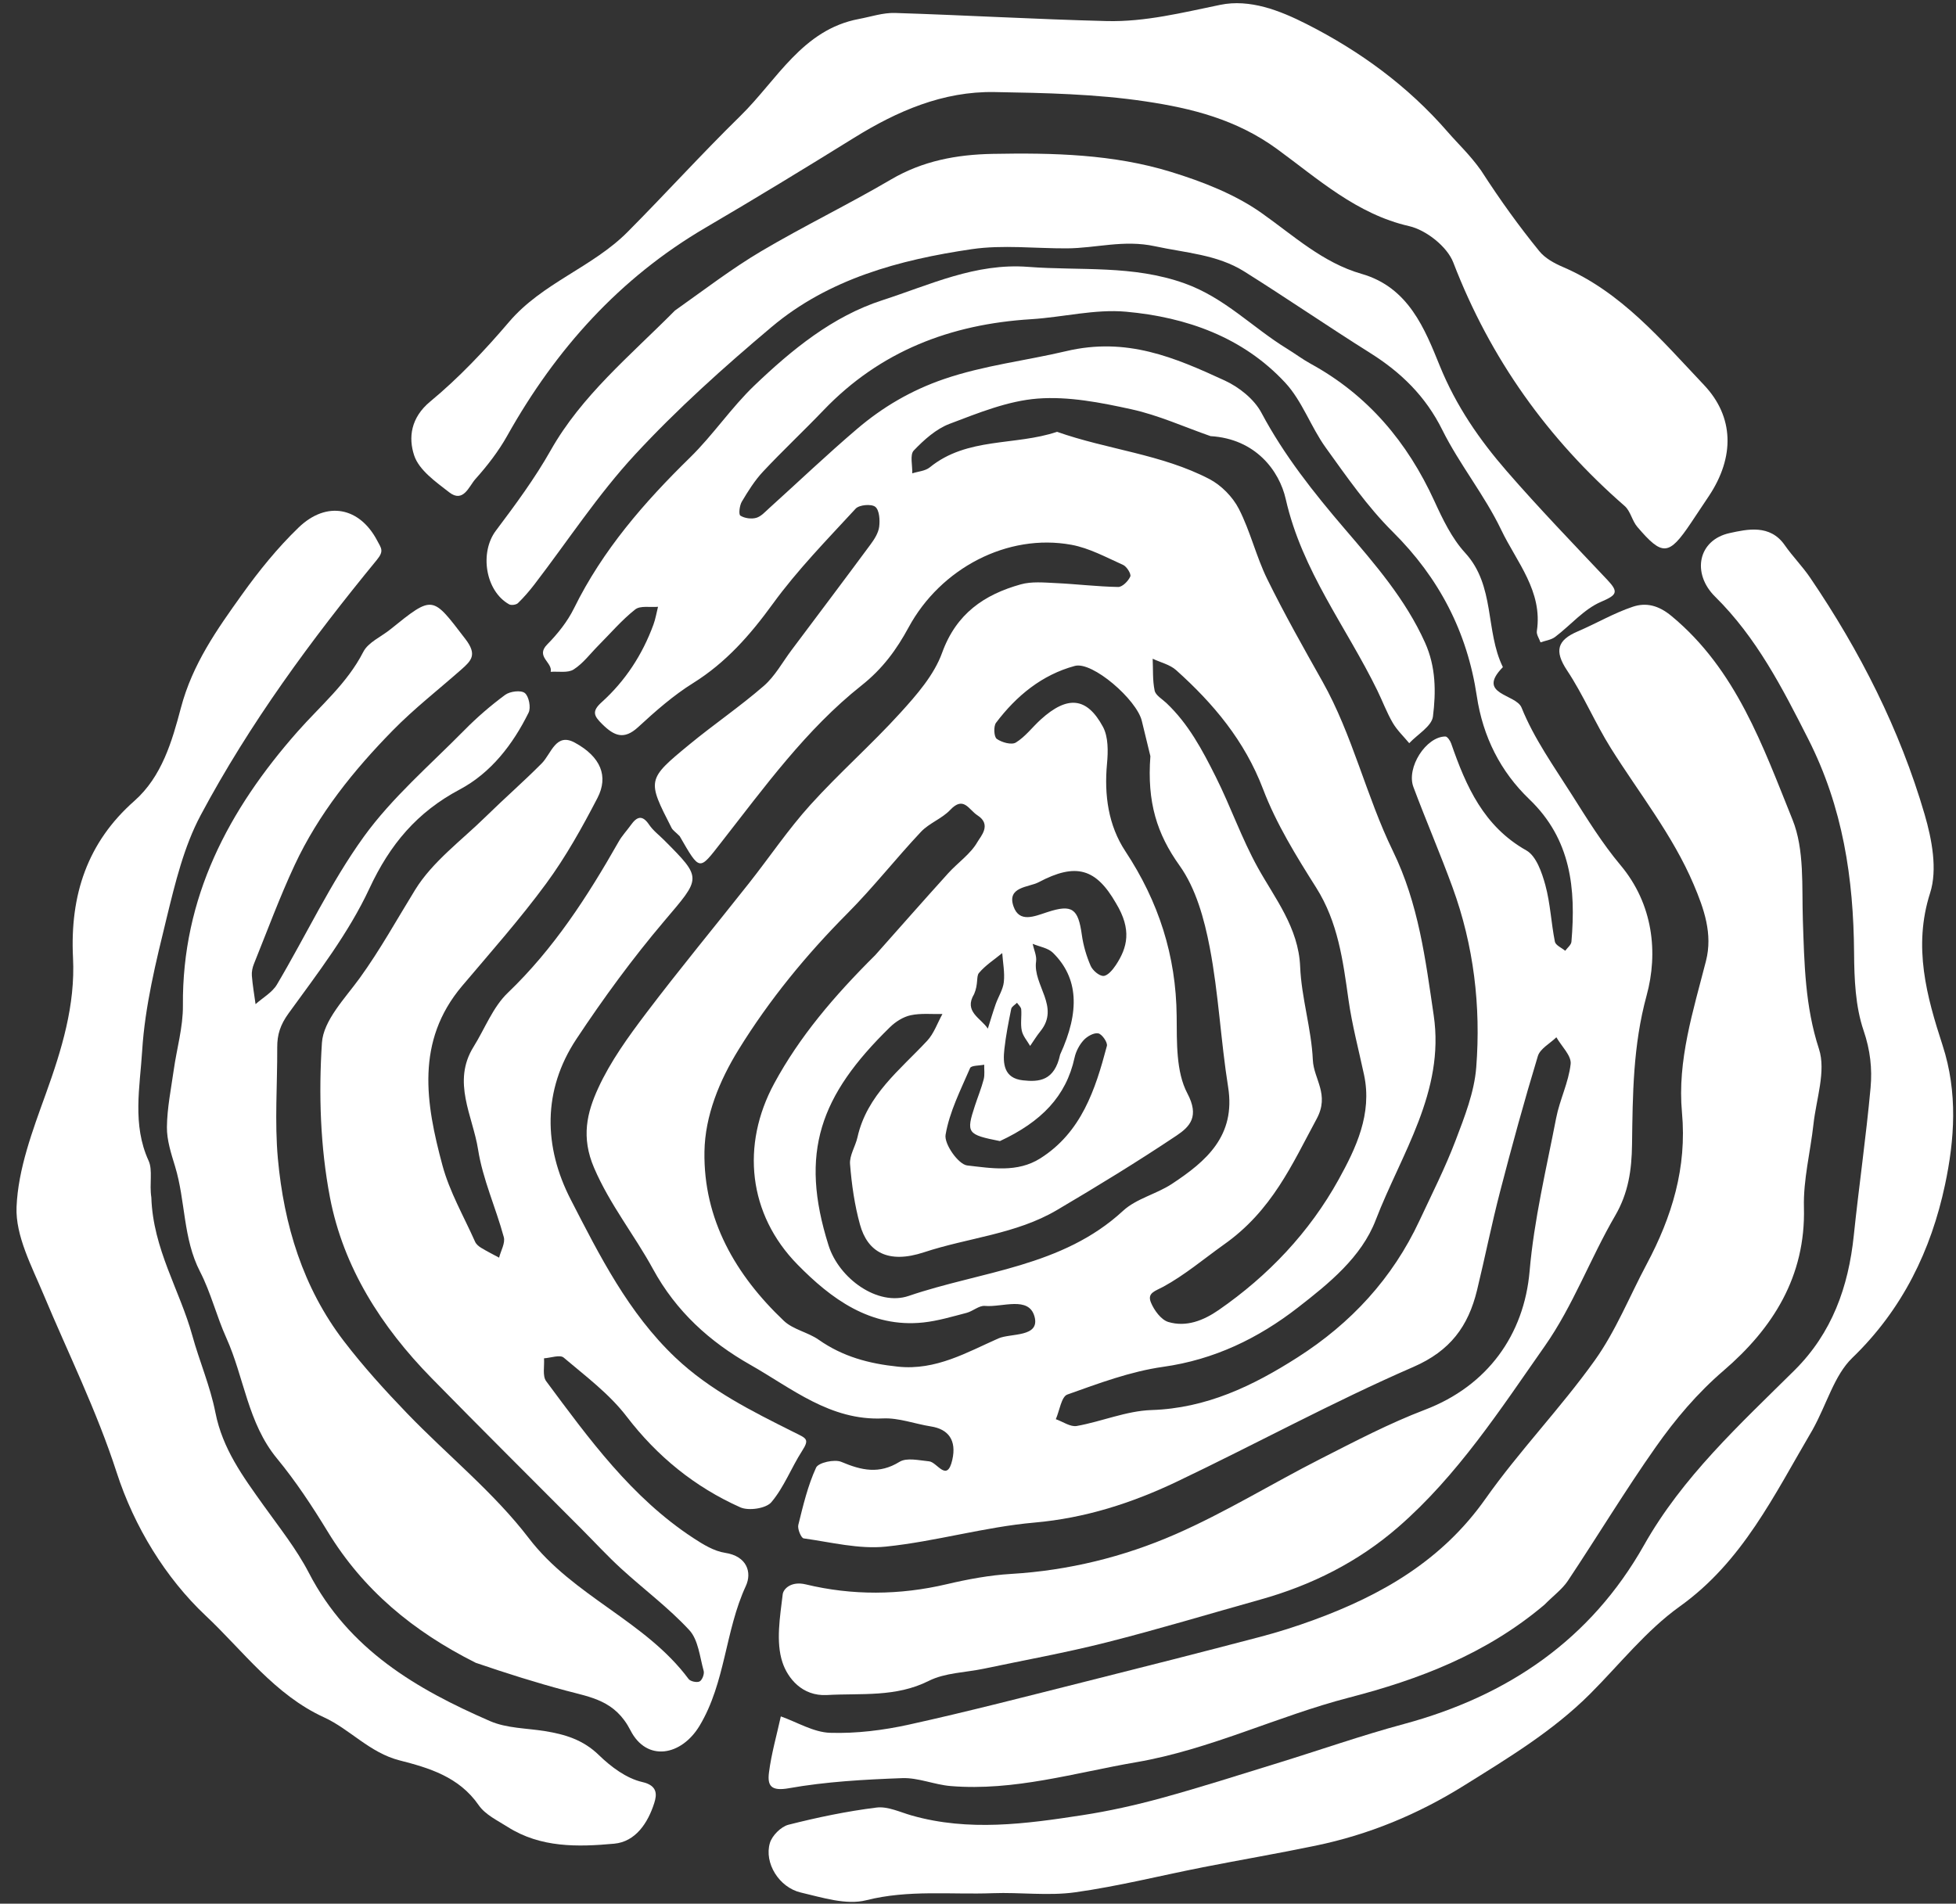 <svg width="113" height="110" viewBox="0 0 113 110" fill="none" xmlns="http://www.w3.org/2000/svg">
    <rect x="0" y="0" width="113" height="110" fill="#333333" stroke="none"/>
    <path d="M39.266 48.316C39.025 48.073 38.868 47.976 38.796 47.835C37.381 45.065 37.367 45.044 39.824 43.02C41.233 41.859 42.75 40.828 44.127 39.632C44.771 39.073 45.203 38.264 45.727 37.566C47.249 35.536 48.777 33.509 50.285 31.468C50.511 31.163 50.744 30.8 50.791 30.44C50.841 30.054 50.804 29.475 50.566 29.285C50.341 29.106 49.637 29.168 49.431 29.392C47.784 31.18 46.069 32.931 44.645 34.892C43.337 36.693 41.94 38.285 40.041 39.47C38.899 40.183 37.864 41.094 36.869 42.012C36.044 42.774 35.477 42.519 34.794 41.845C34.316 41.374 34.167 41.108 34.756 40.578C36.122 39.347 37.114 37.828 37.75 36.09C37.871 35.759 37.928 35.405 38.014 35.062C37.566 35.103 36.992 34.981 36.695 35.216C35.919 35.829 35.266 36.598 34.563 37.304C34.095 37.776 33.684 38.337 33.138 38.684C32.803 38.898 32.263 38.785 31.814 38.819C31.94 38.276 30.919 37.94 31.61 37.241C32.215 36.628 32.782 35.918 33.161 35.148C34.817 31.785 37.212 29.03 39.862 26.439C41.191 25.14 42.245 23.553 43.587 22.27C45.752 20.2 48.105 18.274 50.979 17.346C53.71 16.464 56.356 15.186 59.395 15.42C62.419 15.653 65.439 15.299 68.443 16.377C70.764 17.21 72.36 18.928 74.345 20.144C74.809 20.428 75.247 20.76 75.723 21.021C79.024 22.829 81.307 25.546 82.866 28.954C83.348 30.007 83.876 31.108 84.644 31.946C86.39 33.85 85.796 36.456 86.823 38.548C85.257 40.143 87.58 40.086 87.903 40.89C88.619 42.671 89.769 44.283 90.807 45.922C91.689 47.315 92.564 48.733 93.618 49.99C95.517 52.254 95.797 55.067 95.127 57.519C94.336 60.42 94.323 63.248 94.284 66.138C94.265 67.59 94.078 68.924 93.312 70.24C91.877 72.704 90.875 75.453 89.251 77.769C86.675 81.443 84.204 85.256 80.777 88.237C78.466 90.248 75.772 91.599 72.823 92.423C69.854 93.254 66.902 94.147 63.915 94.903C61.578 95.495 59.2 95.923 56.84 96.42C55.772 96.645 54.599 96.651 53.657 97.124C51.747 98.084 49.76 97.83 47.775 97.942C46.334 98.023 45.502 96.957 45.203 96.053C44.811 94.866 45.063 93.429 45.218 92.121C45.255 91.811 45.704 91.344 46.551 91.549C49.23 92.195 51.969 92.179 54.69 91.539C55.912 91.252 57.164 91.018 58.413 90.944C61.72 90.746 64.907 89.964 67.905 88.653C70.784 87.394 73.483 85.723 76.292 84.294C78.272 83.286 80.253 82.246 82.323 81.457C85.929 80.081 88.049 77.133 88.367 73.447C88.624 70.477 89.331 67.544 89.9 64.606C90.105 63.548 90.622 62.539 90.738 61.479C90.79 61.001 90.208 60.453 89.914 59.936C89.546 60.295 88.975 60.592 88.843 61.024C88.056 63.618 87.34 66.235 86.659 68.86C86.17 70.746 85.789 72.66 85.329 74.554C84.824 76.629 83.789 78.056 81.648 78.986C77.011 81.001 72.556 83.436 67.987 85.613C65.388 86.852 62.69 87.72 59.757 87.978C56.879 88.232 54.054 89.069 51.177 89.366C49.624 89.526 48.007 89.111 46.428 88.891C46.284 88.871 46.062 88.345 46.119 88.114C46.397 86.99 46.668 85.844 47.146 84.802C47.28 84.51 48.213 84.304 48.607 84.471C49.764 84.96 50.787 85.196 51.964 84.468C52.385 84.208 53.101 84.386 53.675 84.439C54.141 84.481 54.712 85.695 55.016 84.351C55.273 83.217 54.785 82.58 53.785 82.423C52.857 82.277 51.927 81.918 51.012 81.959C47.962 82.099 45.743 80.219 43.34 78.857C41.01 77.535 39.062 75.783 37.72 73.32C36.647 71.352 35.239 69.615 34.323 67.486C33.558 65.708 33.911 64.285 34.558 62.876C35.267 61.328 36.298 59.906 37.332 58.539C39.261 55.991 41.301 53.527 43.282 51.018C44.465 49.518 45.539 47.92 46.816 46.507C48.475 44.67 50.345 43.028 52.009 41.196C52.955 40.155 53.961 39.008 54.426 37.721C55.246 35.452 56.861 34.356 58.971 33.766C59.6 33.59 60.31 33.66 60.98 33.691C62.187 33.747 63.39 33.895 64.597 33.917C64.839 33.921 65.181 33.577 65.298 33.312C65.36 33.17 65.095 32.737 64.885 32.643C63.908 32.205 62.93 31.668 61.896 31.479C58.21 30.804 54.345 32.832 52.494 36.246C51.798 37.532 50.995 38.637 49.77 39.608C46.573 42.142 44.165 45.48 41.659 48.683C40.382 50.316 40.451 50.37 39.266 48.316ZM69.936 25.201C68.416 24.671 66.928 23.992 65.367 23.65C63.591 23.26 61.729 22.894 59.944 23.031C58.219 23.164 56.511 23.865 54.86 24.489C54.08 24.784 53.38 25.414 52.788 26.033C52.556 26.275 52.719 26.9 52.702 27.351C53.043 27.24 53.454 27.217 53.714 27.005C55.876 25.244 58.654 25.767 61.065 24.951C63.967 25.976 67.107 26.243 69.867 27.68C70.555 28.039 71.215 28.711 71.57 29.403C72.232 30.695 72.569 32.154 73.209 33.46C74.196 35.47 75.3 37.423 76.398 39.375C78.146 42.482 78.926 46.006 80.465 49.164C81.959 52.23 82.35 55.439 82.827 58.671C83.477 63.08 80.947 66.674 79.475 70.5C78.65 72.647 76.769 74.165 74.977 75.556C72.693 77.33 70.15 78.563 67.198 78.978C65.312 79.244 63.471 79.933 61.662 80.579C61.316 80.702 61.212 81.512 60.996 82.004C61.401 82.145 61.837 82.462 62.205 82.396C63.653 82.138 65.073 81.523 66.517 81.476C69.697 81.373 72.374 80.085 74.963 78.431C78.049 76.46 80.445 73.871 82.005 70.529C82.721 68.996 83.489 67.482 84.089 65.903C84.609 64.535 85.173 63.107 85.284 61.672C85.558 58.134 85.141 54.632 83.916 51.276C83.205 49.326 82.381 47.419 81.654 45.475C81.233 44.35 82.387 42.559 83.502 42.556C83.615 42.556 83.78 42.799 83.836 42.96C84.695 45.437 85.715 47.751 88.18 49.14C88.747 49.459 89.076 50.41 89.275 51.136C89.565 52.198 89.611 53.326 89.827 54.412C89.868 54.62 90.217 54.765 90.424 54.938C90.548 54.765 90.767 54.6 90.783 54.417C91.044 51.357 90.77 48.501 88.35 46.181C86.687 44.586 85.667 42.573 85.315 40.213C84.763 36.521 83.138 33.388 80.462 30.732C79.001 29.281 77.801 27.548 76.589 25.865C75.73 24.672 75.233 23.176 74.253 22.118C71.803 19.475 68.534 18.328 65.062 18.012C63.258 17.848 61.401 18.331 59.563 18.445C54.924 18.731 50.852 20.281 47.575 23.705C46.427 24.904 45.214 26.04 44.08 27.252C43.6 27.764 43.218 28.379 42.856 28.986C42.723 29.209 42.664 29.724 42.771 29.793C43.012 29.948 43.402 30.001 43.685 29.923C43.967 29.845 44.206 29.572 44.441 29.36C46.132 27.833 47.782 26.259 49.514 24.783C50.998 23.518 52.64 22.553 54.532 21.904C56.856 21.108 59.261 20.842 61.589 20.291C65.099 19.46 67.871 20.659 70.758 21.989C71.582 22.369 72.453 23.062 72.87 23.844C74.189 26.32 75.892 28.464 77.704 30.58C79.437 32.603 81.202 34.634 82.325 37.131C82.958 38.539 82.96 39.983 82.783 41.401C82.712 41.964 81.892 42.432 81.413 42.943C81.091 42.554 80.713 42.198 80.461 41.767C80.114 41.172 79.872 40.516 79.568 39.894C77.781 36.23 75.219 32.993 74.278 28.837C73.91 27.21 72.544 25.356 69.936 25.201ZM66.459 43.693C66.294 43.013 66.127 42.332 65.963 41.651C65.668 40.431 63.117 38.203 62.095 38.478C60.202 38.988 58.717 40.205 57.541 41.765C57.389 41.967 57.421 42.577 57.583 42.693C57.872 42.9 58.439 43.058 58.687 42.905C59.235 42.569 59.644 42.01 60.132 41.569C61.662 40.184 62.784 40.268 63.717 41.994C64.034 42.579 64.019 43.421 63.953 44.127C63.783 45.941 64.032 47.7 65.013 49.186C66.932 52.095 67.943 55.214 67.977 58.711C67.992 60.22 67.934 61.927 68.595 63.177C69.298 64.506 68.752 65.093 67.97 65.616C65.714 67.125 63.395 68.543 61.058 69.921C58.697 71.313 55.932 71.515 53.38 72.359C51.296 73.048 50.12 72.335 49.684 70.765C49.369 69.631 49.201 68.441 49.108 67.265C49.068 66.763 49.419 66.239 49.537 65.713C50.086 63.267 51.988 61.83 53.564 60.137C53.957 59.715 54.156 59.112 54.445 58.592C53.831 58.606 53.2 58.536 52.61 58.663C52.18 58.755 51.738 59.036 51.415 59.352C47.372 63.301 46.17 66.589 47.865 71.958C48.472 73.883 50.713 75.489 52.495 74.881C56.693 73.448 61.365 73.211 64.881 69.962C65.646 69.255 66.804 69 67.699 68.41C69.686 67.101 71.398 65.633 70.95 62.812C70.524 60.134 70.398 57.403 69.888 54.744C69.573 53.101 69.088 51.333 68.141 50.01C66.839 48.188 66.258 46.356 66.459 43.693ZM50.565 55.188C51.969 53.609 53.363 52.022 54.78 50.456C55.336 49.842 56.071 49.347 56.468 48.651C56.648 48.334 57.31 47.65 56.471 47.113C55.964 46.788 55.676 45.97 54.895 46.798C54.418 47.303 53.68 47.56 53.204 48.066C51.757 49.604 50.449 51.277 48.962 52.772C46.575 55.172 44.448 57.768 42.67 60.647C41.558 62.448 40.731 64.472 40.697 66.538C40.632 70.463 42.496 73.672 45.283 76.319C45.819 76.828 46.675 76.977 47.298 77.414C48.688 78.39 50.201 78.795 51.885 78.969C54.074 79.196 55.866 78.137 57.682 77.335C58.38 77.026 60.093 77.287 59.766 76.078C59.438 74.867 57.903 75.55 56.899 75.458C56.561 75.427 56.205 75.765 55.839 75.86C55.013 76.074 54.184 76.325 53.341 76.415C50.28 76.742 47.994 75.027 46.07 73.065C43.227 70.166 42.798 66.165 44.729 62.6C46.183 59.917 48.151 57.586 50.565 55.188ZM70.681 71.931C69.533 72.753 68.439 73.676 67.21 74.347C66.734 74.606 66.259 74.702 66.491 75.263C66.677 75.713 67.078 76.261 67.496 76.387C68.536 76.699 69.537 76.296 70.401 75.698C73.272 73.712 75.65 71.2 77.332 68.159C78.334 66.347 79.284 64.363 78.803 62.11C78.493 60.66 78.108 59.22 77.902 57.754C77.585 55.504 77.3 53.291 76.038 51.291C74.888 49.47 73.73 47.599 72.969 45.598C71.904 42.798 70.1 40.654 67.949 38.724C67.588 38.4 67.048 38.278 66.591 38.063C66.619 38.679 66.58 39.31 66.705 39.906C66.763 40.178 67.136 40.389 67.377 40.616C68.659 41.827 69.452 43.321 70.243 44.901C71.102 46.618 71.728 48.441 72.672 50.145C73.642 51.894 75.019 53.603 75.111 55.855C75.185 57.66 75.762 59.443 75.844 61.249C75.895 62.361 76.832 63.233 76.063 64.653C74.652 67.261 73.493 69.959 70.681 71.931ZM57.767 65.934C55.872 65.56 55.805 65.467 56.322 63.891C56.489 63.381 56.694 62.883 56.829 62.366C56.898 62.1 56.852 61.803 56.858 61.52C56.577 61.58 56.11 61.559 56.044 61.713C55.5 62.975 54.852 64.239 54.627 65.569C54.536 66.104 55.37 67.284 55.876 67.342C57.265 67.499 58.77 67.774 60.1 66.932C62.475 65.427 63.279 62.962 63.946 60.437C63.999 60.237 63.666 59.755 63.45 59.711C63.198 59.66 62.808 59.88 62.605 60.101C62.356 60.373 62.158 60.749 62.079 61.111C61.59 63.356 60.153 64.821 57.767 65.934ZM64.472 52.19C63.325 50.193 62.175 49.826 60.001 50.978C59.44 51.275 58.143 51.227 58.555 52.383C58.894 53.334 59.75 52.952 60.504 52.705C61.952 52.23 62.288 52.508 62.499 54.021C62.584 54.629 62.762 55.24 63.006 55.803C63.123 56.072 63.497 56.396 63.747 56.391C63.993 56.385 64.287 56.031 64.463 55.765C65.133 54.754 65.397 53.717 64.472 52.19ZM61.244 60.936C62.401 58.418 62.292 56.498 60.831 55.055C60.545 54.773 60.054 54.703 59.657 54.536C59.729 54.876 59.901 55.231 59.855 55.555C59.664 56.922 61.257 58.17 60.104 59.589C59.888 59.856 59.708 60.153 59.512 60.436C59.344 60.143 59.096 59.868 59.029 59.553C58.945 59.159 59.029 58.731 58.997 58.321C58.987 58.19 58.839 58.069 58.754 57.943C58.638 58.06 58.447 58.161 58.419 58.296C58.263 59.062 58.112 59.831 58.025 60.607C57.928 61.461 57.992 62.303 59.096 62.424C60.026 62.526 60.919 62.46 61.244 60.936ZM56.277 57.437C55.66 58.457 56.669 58.825 57.068 59.437C57.218 58.964 57.358 58.488 57.522 58.02C57.673 57.591 57.944 57.182 57.992 56.746C58.052 56.198 57.939 55.631 57.9 55.072C57.442 55.449 56.926 55.777 56.552 56.225C56.392 56.417 56.526 56.859 56.277 57.437Z" fill="white"/>
    <path d="M27.482 96.079C23.856 94.259 20.979 91.865 18.927 88.493C18.036 87.031 17.084 85.587 15.998 84.269C14.312 82.225 14.109 79.598 13.074 77.304C12.51 76.056 12.183 74.692 11.557 73.48C10.564 71.554 10.723 69.389 10.113 67.393C9.887 66.654 9.635 65.88 9.643 65.124C9.655 64.026 9.881 62.928 10.036 61.833C10.211 60.589 10.578 59.346 10.567 58.105C10.513 51.856 13.208 46.791 17.186 42.278C18.505 40.782 20.049 39.502 20.988 37.666C21.271 37.113 22.015 36.799 22.545 36.371C25.047 34.354 24.962 34.419 26.887 36.926C27.579 37.827 27.236 38.168 26.656 38.681C25.332 39.851 23.929 40.942 22.695 42.201C20.432 44.51 18.402 47.028 17.022 49.985C16.153 51.847 15.441 53.784 14.671 55.693C14.585 55.905 14.532 56.155 14.55 56.381C14.594 56.93 14.689 57.475 14.764 58.022C15.182 57.648 15.726 57.349 15.999 56.888C17.683 54.047 19.093 51.013 21.015 48.35C22.653 46.082 24.841 44.209 26.821 42.197C27.551 41.455 28.348 40.767 29.184 40.15C29.462 39.945 30.095 39.866 30.318 40.044C30.555 40.232 30.682 40.886 30.538 41.177C29.628 43.02 28.361 44.66 26.559 45.618C24.096 46.927 22.531 48.784 21.342 51.337C20.143 53.912 18.357 56.23 16.675 58.548C16.195 59.211 16.012 59.778 16.016 60.519C16.026 62.665 15.86 64.826 16.054 66.955C16.404 70.775 17.497 74.397 19.863 77.489C20.985 78.955 22.235 80.333 23.516 81.664C25.849 84.086 28.524 86.229 30.55 88.879C33.126 92.247 37.282 93.654 39.78 97.015C39.885 97.157 40.264 97.237 40.417 97.157C40.567 97.078 40.702 96.726 40.652 96.548C40.427 95.74 40.342 94.756 39.823 94.193C38.63 92.902 37.197 91.837 35.893 90.644C35.105 89.923 34.377 89.133 33.622 88.374C30.718 85.456 27.796 82.555 24.915 79.612C22.035 76.671 19.836 73.235 19.062 69.189C18.505 66.28 18.405 63.218 18.598 60.256C18.683 58.96 19.931 57.69 20.787 56.507C21.969 54.872 22.934 53.115 23.986 51.41C24.99 49.783 26.66 48.565 28.06 47.19C29.122 46.148 30.245 45.168 31.294 44.112C31.856 43.546 32.109 42.313 33.207 42.911C34.71 43.729 35.163 44.857 34.518 46.104C33.633 47.811 32.687 49.511 31.552 51.054C30.044 53.107 28.346 55.02 26.699 56.968C23.991 60.171 24.599 63.77 25.561 67.339C25.973 68.869 26.796 70.287 27.446 71.75C27.508 71.891 27.654 72.015 27.791 72.098C28.129 72.304 28.484 72.481 28.833 72.67C28.933 72.271 29.199 71.827 29.105 71.482C28.644 69.783 27.889 68.143 27.619 66.421C27.313 64.477 26.094 62.516 27.358 60.486C28.011 59.438 28.473 58.193 29.335 57.368C31.996 54.819 33.948 51.789 35.746 48.623C35.939 48.284 36.216 47.993 36.444 47.674C36.792 47.185 37.105 47.064 37.502 47.655C37.728 47.991 38.071 48.247 38.362 48.539C40.598 50.782 40.505 50.703 38.364 53.232C36.54 55.385 34.861 57.68 33.301 60.035C31.333 63.004 31.404 66.266 32.971 69.311C34.641 72.557 36.302 75.865 39.017 78.442C41.017 80.34 43.457 81.551 45.87 82.758C46.591 83.119 46.785 83.14 46.332 83.846C45.711 84.813 45.294 85.935 44.563 86.799C44.253 87.165 43.252 87.312 42.769 87.097C40.143 85.923 37.975 84.164 36.194 81.839C35.198 80.538 33.828 79.516 32.564 78.444C32.349 78.263 31.814 78.462 31.428 78.486C31.461 78.933 31.328 79.505 31.553 79.808C34.035 83.152 36.491 86.535 40.042 88.863C40.61 89.236 41.246 89.628 41.893 89.726C43.145 89.915 43.455 90.848 43.087 91.643C41.887 94.235 41.914 97.209 40.423 99.704C39.365 101.473 37.36 101.817 36.424 99.985C35.539 98.254 34.151 98.077 32.668 97.68C30.97 97.226 29.292 96.698 27.482 96.079Z" fill="white"/>
    <path d="M89.222 92.726C85.841 95.587 81.932 97.055 77.948 98.087C73.79 99.165 69.914 101.089 65.647 101.823C62.086 102.435 58.594 103.502 54.926 103.202C53.983 103.125 53.048 102.71 52.12 102.744C49.931 102.825 47.725 102.945 45.575 103.327C44.541 103.511 44.327 103.184 44.424 102.422C44.563 101.328 44.873 100.257 45.109 99.177C46.058 99.512 47 100.096 47.959 100.125C49.474 100.172 51.029 99.978 52.516 99.65C55.956 98.892 59.368 98.004 62.786 97.146C66.124 96.309 69.458 95.459 72.786 94.585C73.837 94.31 74.878 93.978 75.899 93.604C79.822 92.168 83.303 90.167 85.812 86.611C87.77 83.837 90.156 81.37 92.13 78.607C93.344 76.909 94.138 74.908 95.129 73.048C96.59 70.308 97.462 67.469 97.169 64.281C96.893 61.275 97.821 58.404 98.556 55.526C98.956 53.962 98.442 52.513 97.841 51.098C96.627 48.243 94.691 45.833 93.061 43.232C92.149 41.777 91.479 40.166 90.531 38.738C89.779 37.606 89.969 36.987 91.149 36.483C92.217 36.026 93.233 35.425 94.329 35.059C95.094 34.804 95.808 34.969 96.565 35.596C100.304 38.69 101.841 43.115 103.555 47.361C104.255 49.095 104.088 51.217 104.153 53.167C104.238 55.683 104.278 58.142 105.084 60.613C105.5 61.889 104.926 63.501 104.766 64.957C104.589 66.561 104.173 68.166 104.215 69.762C104.321 73.77 102.405 76.762 99.581 79.189C98.047 80.508 96.787 82.004 95.656 83.611C93.883 86.13 92.287 88.774 90.578 91.34C90.258 91.82 89.762 92.183 89.222 92.726Z" fill="white"/>
    <path d="M104.707 82.627C102.481 86.409 100.677 90.224 97.041 92.824C95.103 94.211 93.573 96.163 91.868 97.869C89.717 100.022 87.141 101.573 84.574 103.175C81.898 104.845 79.068 106.011 76.001 106.647C73.843 107.095 71.67 107.466 69.507 107.891C67.042 108.376 64.596 108.994 62.112 109.341C60.557 109.558 58.944 109.333 57.361 109.392C54.923 109.484 52.488 109.181 50.037 109.801C48.888 110.091 47.502 109.643 46.265 109.354C45.005 109.06 44.137 107.645 44.477 106.493C44.605 106.062 45.119 105.547 45.551 105.437C47.225 105.012 48.927 104.657 50.639 104.444C51.29 104.363 52.004 104.714 52.679 104.905C55.965 105.836 59.252 105.39 62.527 104.885C64.073 104.647 65.61 104.304 67.118 103.89C69.357 103.276 71.57 102.565 73.789 101.881C76.229 101.13 78.641 100.281 81.104 99.617C87.123 97.993 91.898 94.736 94.976 89.282C97.205 85.331 100.5 82.321 103.665 79.183C105.836 77.03 106.786 74.361 107.095 71.391C107.392 68.541 107.804 65.702 108.065 62.849C108.165 61.754 108.048 60.678 107.663 59.551C107.185 58.15 107.123 56.565 107.112 55.058C107.08 50.75 106.468 46.656 104.464 42.704C102.958 39.733 101.477 36.84 99.084 34.477C97.723 33.133 98.091 31.203 99.924 30.802C100.931 30.582 102.254 30.278 103.103 31.496C103.558 32.149 104.128 32.723 104.575 33.381C107.454 37.619 109.755 42.153 111.189 47.063C111.609 48.502 111.938 50.246 111.505 51.596C110.506 54.717 111.31 57.584 112.227 60.408C113.113 63.137 112.919 65.85 112.365 68.459C111.565 72.228 109.913 75.658 107.011 78.458C105.959 79.474 105.54 81.136 104.707 82.627Z" fill="white"/>
    <path d="M8.743 69.19C8.838 72.167 10.383 74.54 11.108 77.163C11.52 78.658 12.146 80.1 12.443 81.615C12.857 83.722 14.042 85.327 15.22 86.977C16.132 88.254 17.125 89.497 17.845 90.886C20.147 95.326 24.072 97.604 28.309 99.448C29.274 99.868 30.418 99.855 31.482 100.027C32.634 100.213 33.684 100.523 34.594 101.409C35.297 102.093 36.193 102.761 37.103 102.968C38.011 103.175 37.945 103.712 37.798 104.179C37.43 105.342 36.71 106.42 35.483 106.532C33.385 106.723 31.239 106.777 29.325 105.562C28.738 105.188 28.036 104.859 27.657 104.31C26.518 102.66 24.768 102.149 23.087 101.719C21.353 101.277 20.214 99.915 18.72 99.232C15.874 97.931 14.043 95.389 11.886 93.36C9.576 91.188 7.755 88.224 6.738 85.076C5.587 81.517 3.946 78.215 2.517 74.801C1.834 73.167 0.888 71.405 0.956 69.74C1.047 67.54 1.882 65.325 2.644 63.212C3.566 60.653 4.356 58.082 4.218 55.343C4.036 51.716 5.049 48.67 7.762 46.279C9.352 44.876 9.943 42.824 10.451 40.901C11.12 38.366 12.538 36.37 13.978 34.357C14.961 32.981 16.041 31.647 17.249 30.483C18.885 28.906 20.781 29.321 21.786 31.228C22.025 31.68 22.199 31.829 21.773 32.349C17.979 36.969 14.427 41.793 11.592 47.106C10.628 48.913 10.121 51.019 9.626 53.046C9.01 55.571 8.372 58.14 8.213 60.721C8.085 62.799 7.63 64.984 8.584 67.068C8.835 67.617 8.621 68.392 8.743 69.19Z" fill="white"/>
    <path d="M85.567 9.858C86.681 11.584 87.764 13.082 88.927 14.512C89.258 14.921 89.79 15.212 90.284 15.424C93.671 16.875 95.989 19.657 98.442 22.246C100.186 24.088 100.217 26.407 98.736 28.644C98.386 29.173 98.035 29.7 97.681 30.226C96.41 32.117 96.044 32.152 94.586 30.44C94.287 30.089 94.194 29.53 93.861 29.24C89.426 25.373 86.1 20.736 83.958 15.167C83.603 14.245 82.383 13.289 81.406 13.066C78.373 12.374 76.131 10.328 73.777 8.611C71.424 6.895 68.84 6.257 66.184 5.86C63.307 5.429 60.364 5.369 57.447 5.319C54.483 5.269 51.836 6.413 49.333 7.967C46.492 9.73 43.636 11.47 40.752 13.16C35.807 16.058 32.113 20.165 29.305 25.175C28.8 26.077 28.152 26.914 27.463 27.683C27.091 28.098 26.769 29.082 25.949 28.445C25.176 27.843 24.213 27.17 23.929 26.322C23.585 25.292 23.726 24.134 24.855 23.201C26.509 21.834 28.009 20.242 29.41 18.599C31.336 16.341 34.22 15.453 36.258 13.401C38.453 11.191 40.549 8.877 42.773 6.698C44.886 4.629 46.352 1.71 49.618 1.097C50.312 0.967 51.014 0.728 51.706 0.749C55.782 0.877 59.856 1.115 63.933 1.217C66.157 1.273 68.316 0.727 70.494 0.28C72.204 -0.072 73.933 0.604 75.478 1.387C78.564 2.95 81.337 4.974 83.639 7.627C84.242 8.322 84.922 8.947 85.567 9.858Z" fill="white"/>
    <path d="M38.991 17.945C40.732 16.712 42.294 15.511 43.978 14.515C46.434 13.063 49.013 11.816 51.474 10.371C53.312 9.293 55.262 8.931 57.352 8.891C60.834 8.826 64.315 8.906 67.655 9.935C69.477 10.496 71.344 11.223 72.88 12.307C74.74 13.62 76.421 15.184 78.665 15.826C81.383 16.605 82.318 19.025 83.181 21.147C84.125 23.466 85.466 25.404 87.05 27.228C88.92 29.38 90.904 31.435 92.862 33.511C93.522 34.212 93.413 34.38 92.492 34.775C91.5 35.2 90.733 36.129 89.841 36.803C89.612 36.976 89.281 37.016 88.997 37.117C88.922 36.9 88.755 36.669 88.785 36.469C89.136 34.162 87.615 32.474 86.729 30.622C85.768 28.611 84.313 26.834 83.32 24.835C82.357 22.898 80.945 21.52 79.154 20.395C76.709 18.858 74.328 17.222 71.882 15.687C70.315 14.704 68.495 14.613 66.729 14.23C64.915 13.836 63.318 14.344 61.626 14.351C59.796 14.36 57.934 14.135 56.143 14.397C51.962 15.011 47.875 16.113 44.571 18.897C41.82 21.214 39.122 23.633 36.685 26.267C34.545 28.579 32.804 31.253 30.879 33.762C30.585 34.144 30.269 34.514 29.923 34.849C29.821 34.948 29.535 34.989 29.412 34.919C28.03 34.142 27.701 31.919 28.648 30.662C29.773 29.165 30.896 27.646 31.814 26.021C33.602 22.858 36.368 20.589 38.991 17.945Z" fill="white"/>
</svg>